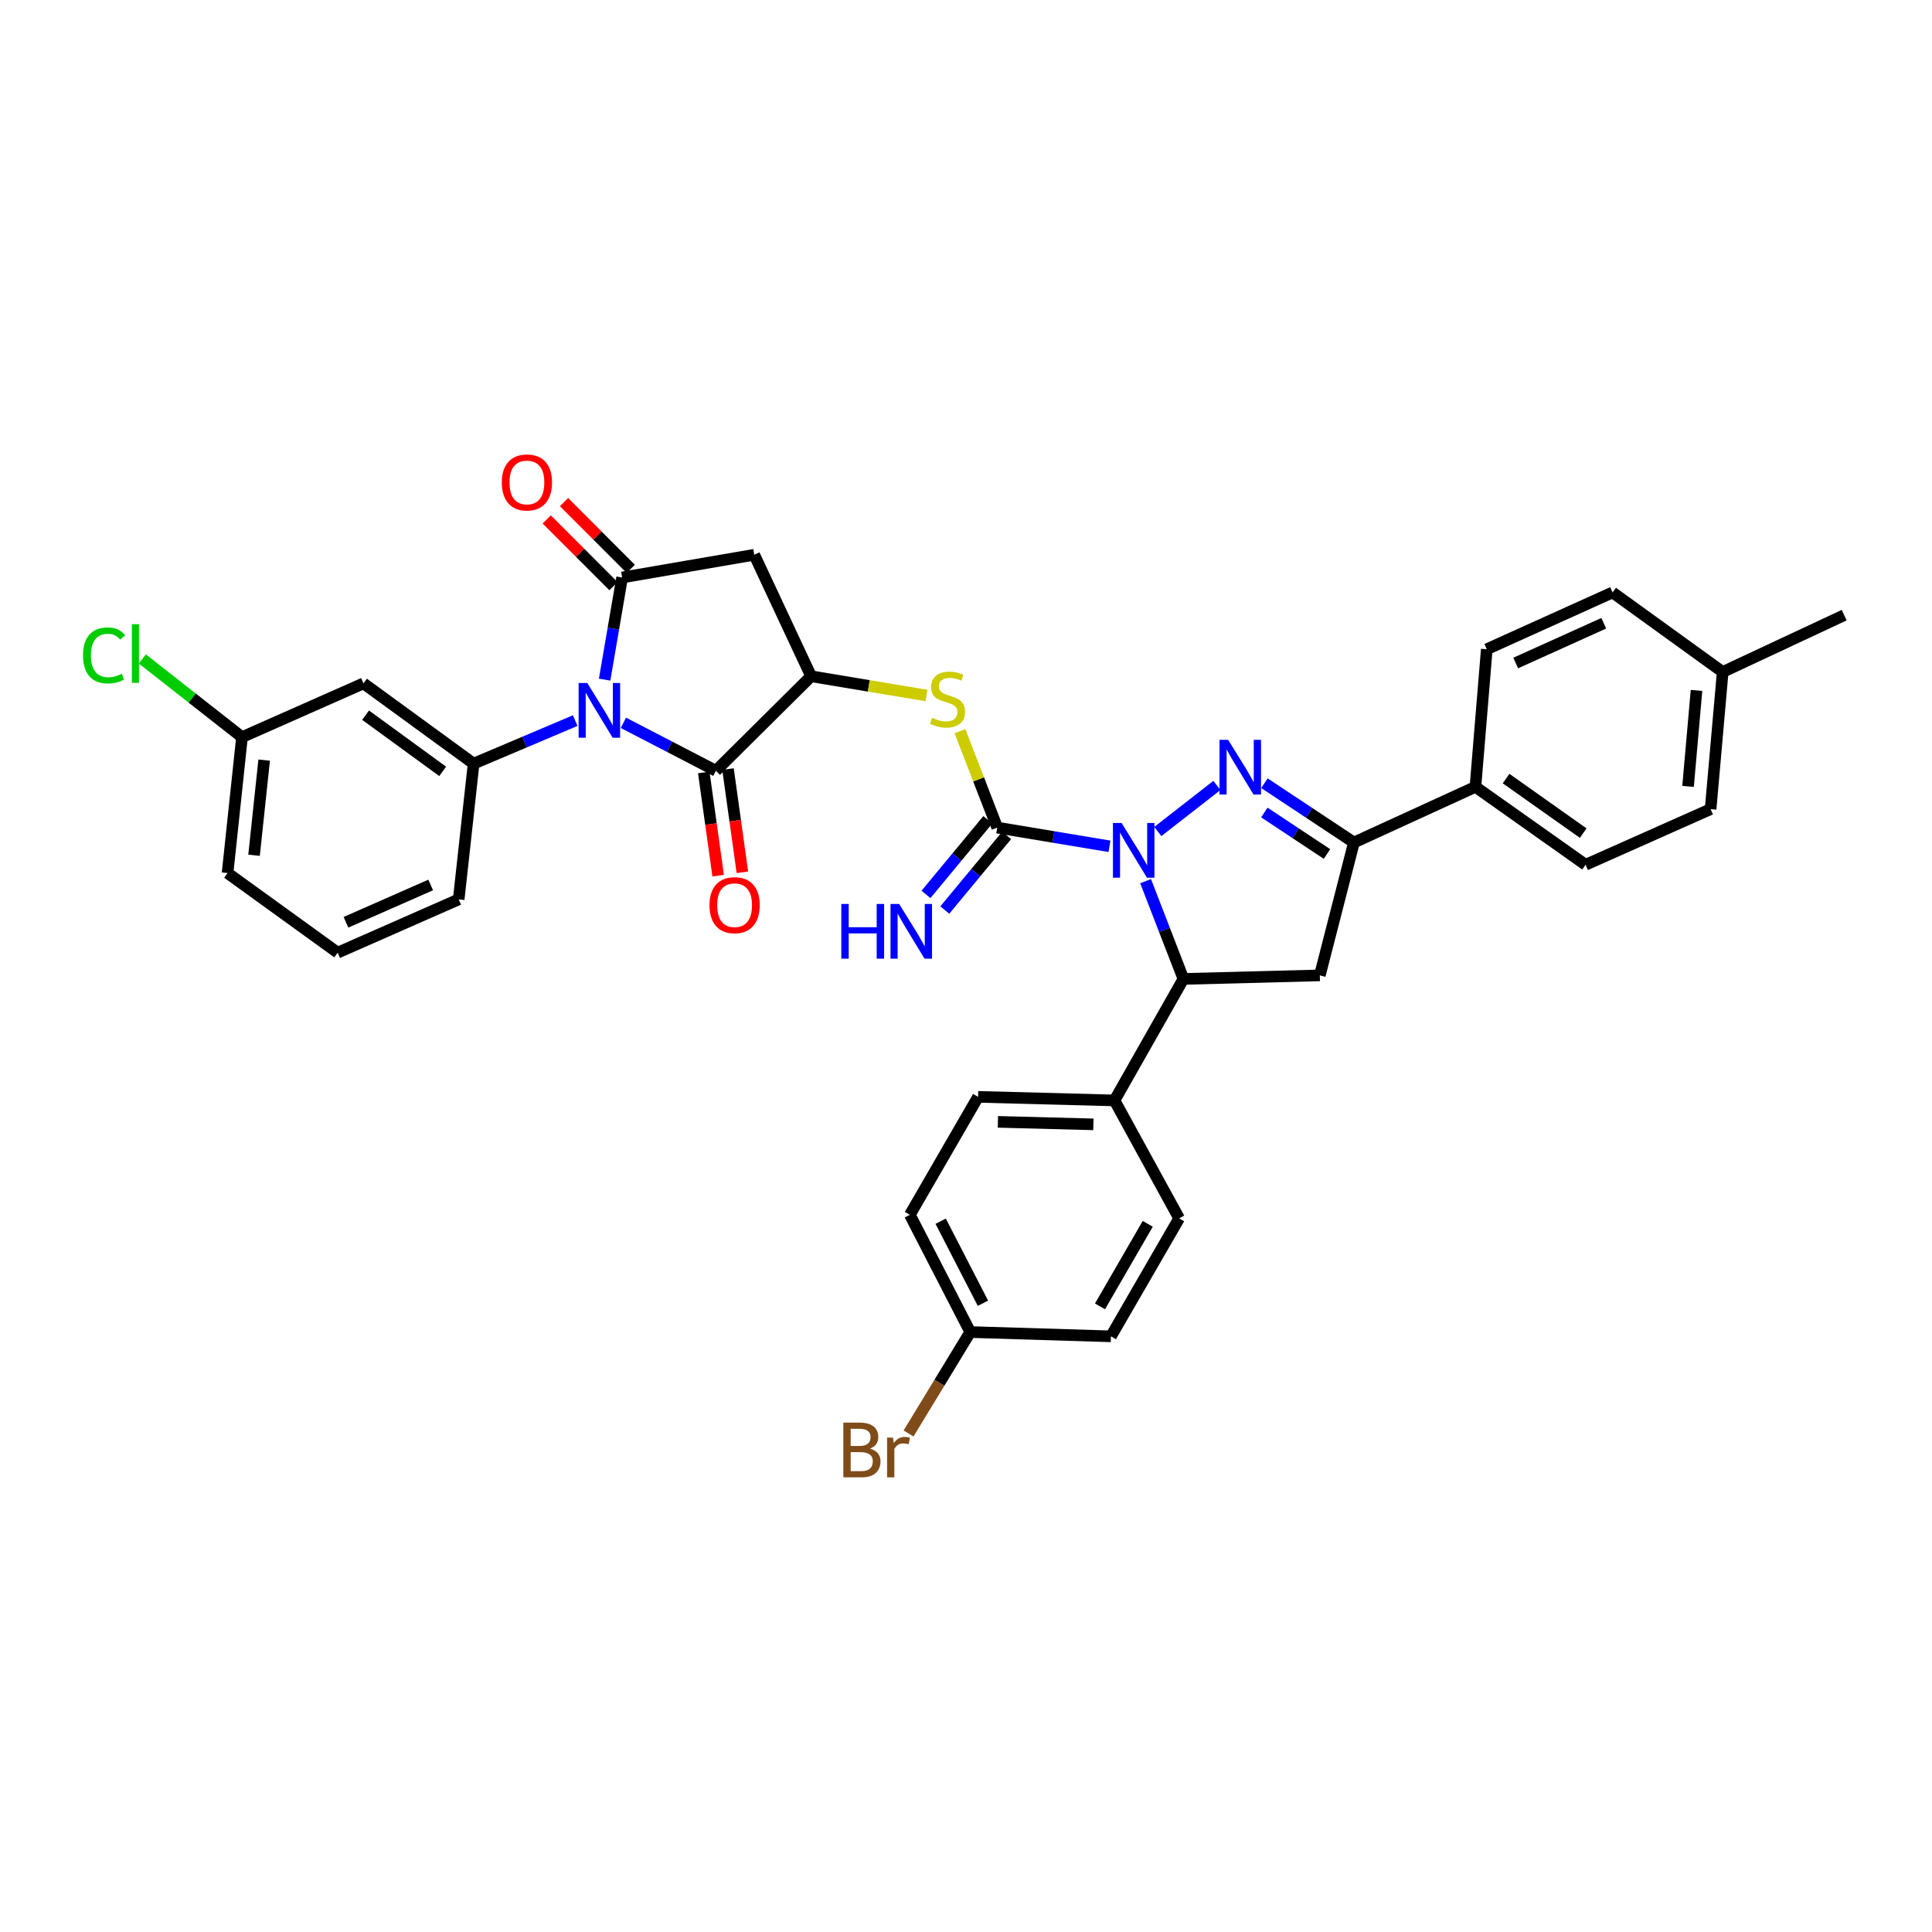 <?xml version='1.0' encoding='iso-8859-1'?>
<svg version='1.1' baseProfile='full'
              xmlns='http://www.w3.org/2000/svg'
                      xmlns:rdkit='http://www.rdkit.org/xml'
                      xmlns:xlink='http://www.w3.org/1999/xlink'
                  xml:space='preserve'
width='1000px' height='1000px' viewBox='0 0 1000 1000'>
<!-- END OF HEADER -->
<rect style='opacity:1.0;fill:#FFFFFF;stroke:none' width='1000' height='1000' x='0' y='0'> </rect>
<path class='bond-1' d='M 599.284,430.395 L 629.867,406.539' style='fill:none;fill-rule:evenodd;stroke:#0000FF;stroke-width:6px;stroke-linecap:butt;stroke-linejoin:miter;stroke-opacity:1' />
<path class='bond-3' d='M 574.265,438.048 L 545.219,433.205' style='fill:none;fill-rule:evenodd;stroke:#0000FF;stroke-width:6px;stroke-linecap:butt;stroke-linejoin:miter;stroke-opacity:1' />
<path class='bond-3' d='M 545.219,433.205 L 516.173,428.361' style='fill:none;fill-rule:evenodd;stroke:#000000;stroke-width:6px;stroke-linecap:butt;stroke-linejoin:miter;stroke-opacity:1' />
<path class='bond-7' d='M 592.962,456.081 L 602.752,481.387' style='fill:none;fill-rule:evenodd;stroke:#0000FF;stroke-width:6px;stroke-linecap:butt;stroke-linejoin:miter;stroke-opacity:1' />
<path class='bond-7' d='M 602.752,481.387 L 612.541,506.692' style='fill:none;fill-rule:evenodd;stroke:#000000;stroke-width:6px;stroke-linecap:butt;stroke-linejoin:miter;stroke-opacity:1' />
<path class='bond-0' d='M 322.672,374.128 L 346.607,386.535' style='fill:none;fill-rule:evenodd;stroke:#0000FF;stroke-width:6px;stroke-linecap:butt;stroke-linejoin:miter;stroke-opacity:1' />
<path class='bond-0' d='M 346.607,386.535 L 370.542,398.942' style='fill:none;fill-rule:evenodd;stroke:#000000;stroke-width:6px;stroke-linecap:butt;stroke-linejoin:miter;stroke-opacity:1' />
<path class='bond-9' d='M 297.726,372.98 L 271.434,384.122' style='fill:none;fill-rule:evenodd;stroke:#0000FF;stroke-width:6px;stroke-linecap:butt;stroke-linejoin:miter;stroke-opacity:1' />
<path class='bond-9' d='M 271.434,384.122 L 245.142,395.263' style='fill:none;fill-rule:evenodd;stroke:#000000;stroke-width:6px;stroke-linecap:butt;stroke-linejoin:miter;stroke-opacity:1' />
<path class='bond-37' d='M 312.957,351.776 L 317.484,325.346' style='fill:none;fill-rule:evenodd;stroke:#0000FF;stroke-width:6px;stroke-linecap:butt;stroke-linejoin:miter;stroke-opacity:1' />
<path class='bond-37' d='M 317.484,325.346 L 322.01,298.917' style='fill:none;fill-rule:evenodd;stroke:#000000;stroke-width:6px;stroke-linecap:butt;stroke-linejoin:miter;stroke-opacity:1' />
<path class='bond-6' d='M 654.465,405.391 L 677.628,420.738' style='fill:none;fill-rule:evenodd;stroke:#0000FF;stroke-width:6px;stroke-linecap:butt;stroke-linejoin:miter;stroke-opacity:1' />
<path class='bond-6' d='M 677.628,420.738 L 700.791,436.085' style='fill:none;fill-rule:evenodd;stroke:#000000;stroke-width:6px;stroke-linecap:butt;stroke-linejoin:miter;stroke-opacity:1' />
<path class='bond-6' d='M 654.42,420.551 L 670.634,431.294' style='fill:none;fill-rule:evenodd;stroke:#0000FF;stroke-width:6px;stroke-linecap:butt;stroke-linejoin:miter;stroke-opacity:1' />
<path class='bond-6' d='M 670.634,431.294 L 686.848,442.037' style='fill:none;fill-rule:evenodd;stroke:#000000;stroke-width:6px;stroke-linecap:butt;stroke-linejoin:miter;stroke-opacity:1' />
<path class='bond-2' d='M 322.01,298.917 L 390.401,287.14' style='fill:none;fill-rule:evenodd;stroke:#000000;stroke-width:6px;stroke-linecap:butt;stroke-linejoin:miter;stroke-opacity:1' />
<path class='bond-16' d='M 326.487,294.44 L 309.219,277.17' style='fill:none;fill-rule:evenodd;stroke:#000000;stroke-width:6px;stroke-linecap:butt;stroke-linejoin:miter;stroke-opacity:1' />
<path class='bond-16' d='M 309.219,277.17 L 291.951,259.9' style='fill:none;fill-rule:evenodd;stroke:#FF0000;stroke-width:6px;stroke-linecap:butt;stroke-linejoin:miter;stroke-opacity:1' />
<path class='bond-16' d='M 317.533,303.393 L 300.265,286.123' style='fill:none;fill-rule:evenodd;stroke:#000000;stroke-width:6px;stroke-linecap:butt;stroke-linejoin:miter;stroke-opacity:1' />
<path class='bond-16' d='M 300.265,286.123 L 282.997,268.853' style='fill:none;fill-rule:evenodd;stroke:#FF0000;stroke-width:6px;stroke-linecap:butt;stroke-linejoin:miter;stroke-opacity:1' />
<path class='bond-11' d='M 516.173,428.361 L 506.523,403.409' style='fill:none;fill-rule:evenodd;stroke:#000000;stroke-width:6px;stroke-linecap:butt;stroke-linejoin:miter;stroke-opacity:1' />
<path class='bond-11' d='M 506.523,403.409 L 496.872,378.457' style='fill:none;fill-rule:evenodd;stroke:#CCCC00;stroke-width:6px;stroke-linecap:butt;stroke-linejoin:miter;stroke-opacity:1' />
<path class='bond-13' d='M 511.299,424.321 L 495.29,443.635' style='fill:none;fill-rule:evenodd;stroke:#000000;stroke-width:6px;stroke-linecap:butt;stroke-linejoin:miter;stroke-opacity:1' />
<path class='bond-13' d='M 495.29,443.635 L 479.281,462.949' style='fill:none;fill-rule:evenodd;stroke:#0000FF;stroke-width:6px;stroke-linecap:butt;stroke-linejoin:miter;stroke-opacity:1' />
<path class='bond-13' d='M 521.048,432.402 L 505.039,451.716' style='fill:none;fill-rule:evenodd;stroke:#000000;stroke-width:6px;stroke-linecap:butt;stroke-linejoin:miter;stroke-opacity:1' />
<path class='bond-13' d='M 505.039,451.716 L 489.03,471.03' style='fill:none;fill-rule:evenodd;stroke:#0000FF;stroke-width:6px;stroke-linecap:butt;stroke-linejoin:miter;stroke-opacity:1' />
<path class='bond-4' d='M 370.542,398.942 L 419.827,350.03' style='fill:none;fill-rule:evenodd;stroke:#000000;stroke-width:6px;stroke-linecap:butt;stroke-linejoin:miter;stroke-opacity:1' />
<path class='bond-17' d='M 364.271,399.816 L 367.994,426.527' style='fill:none;fill-rule:evenodd;stroke:#000000;stroke-width:6px;stroke-linecap:butt;stroke-linejoin:miter;stroke-opacity:1' />
<path class='bond-17' d='M 367.994,426.527 L 371.718,453.238' style='fill:none;fill-rule:evenodd;stroke:#FF0000;stroke-width:6px;stroke-linecap:butt;stroke-linejoin:miter;stroke-opacity:1' />
<path class='bond-17' d='M 376.812,398.068 L 380.536,424.779' style='fill:none;fill-rule:evenodd;stroke:#000000;stroke-width:6px;stroke-linecap:butt;stroke-linejoin:miter;stroke-opacity:1' />
<path class='bond-17' d='M 380.536,424.779 L 384.259,451.49' style='fill:none;fill-rule:evenodd;stroke:#FF0000;stroke-width:6px;stroke-linecap:butt;stroke-linejoin:miter;stroke-opacity:1' />
<path class='bond-5' d='M 419.827,350.03 L 449.692,355.006' style='fill:none;fill-rule:evenodd;stroke:#000000;stroke-width:6px;stroke-linecap:butt;stroke-linejoin:miter;stroke-opacity:1' />
<path class='bond-5' d='M 449.692,355.006 L 479.557,359.981' style='fill:none;fill-rule:evenodd;stroke:#CCCC00;stroke-width:6px;stroke-linecap:butt;stroke-linejoin:miter;stroke-opacity:1' />
<path class='bond-8' d='M 419.827,350.03 L 390.401,287.14' style='fill:none;fill-rule:evenodd;stroke:#000000;stroke-width:6px;stroke-linecap:butt;stroke-linejoin:miter;stroke-opacity:1' />
<path class='bond-14' d='M 700.791,436.085 L 763.681,407.271' style='fill:none;fill-rule:evenodd;stroke:#000000;stroke-width:6px;stroke-linecap:butt;stroke-linejoin:miter;stroke-opacity:1' />
<path class='bond-35' d='M 700.791,436.085 L 683.141,504.856' style='fill:none;fill-rule:evenodd;stroke:#000000;stroke-width:6px;stroke-linecap:butt;stroke-linejoin:miter;stroke-opacity:1' />
<path class='bond-10' d='M 612.541,506.692 L 683.141,504.856' style='fill:none;fill-rule:evenodd;stroke:#000000;stroke-width:6px;stroke-linecap:butt;stroke-linejoin:miter;stroke-opacity:1' />
<path class='bond-15' d='M 612.541,506.692 L 576.854,569.582' style='fill:none;fill-rule:evenodd;stroke:#000000;stroke-width:6px;stroke-linecap:butt;stroke-linejoin:miter;stroke-opacity:1' />
<path class='bond-12' d='M 245.142,395.263 L 188.14,353.709' style='fill:none;fill-rule:evenodd;stroke:#000000;stroke-width:6px;stroke-linecap:butt;stroke-linejoin:miter;stroke-opacity:1' />
<path class='bond-12' d='M 229.133,399.262 L 189.231,370.175' style='fill:none;fill-rule:evenodd;stroke:#000000;stroke-width:6px;stroke-linecap:butt;stroke-linejoin:miter;stroke-opacity:1' />
<path class='bond-28' d='M 245.142,395.263 L 237.418,465.511' style='fill:none;fill-rule:evenodd;stroke:#000000;stroke-width:6px;stroke-linecap:butt;stroke-linejoin:miter;stroke-opacity:1' />
<path class='bond-22' d='M 188.14,353.709 L 125.257,381.546' style='fill:none;fill-rule:evenodd;stroke:#000000;stroke-width:6px;stroke-linecap:butt;stroke-linejoin:miter;stroke-opacity:1' />
<path class='bond-19' d='M 763.681,407.271 L 820.69,447.601' style='fill:none;fill-rule:evenodd;stroke:#000000;stroke-width:6px;stroke-linecap:butt;stroke-linejoin:miter;stroke-opacity:1' />
<path class='bond-19' d='M 779.545,402.984 L 819.451,431.214' style='fill:none;fill-rule:evenodd;stroke:#000000;stroke-width:6px;stroke-linecap:butt;stroke-linejoin:miter;stroke-opacity:1' />
<path class='bond-20' d='M 763.681,407.271 L 769.555,336.045' style='fill:none;fill-rule:evenodd;stroke:#000000;stroke-width:6px;stroke-linecap:butt;stroke-linejoin:miter;stroke-opacity:1' />
<path class='bond-18' d='M 576.854,569.582 L 506.255,567.732' style='fill:none;fill-rule:evenodd;stroke:#000000;stroke-width:6px;stroke-linecap:butt;stroke-linejoin:miter;stroke-opacity:1' />
<path class='bond-18' d='M 565.933,581.963 L 516.513,580.668' style='fill:none;fill-rule:evenodd;stroke:#000000;stroke-width:6px;stroke-linecap:butt;stroke-linejoin:miter;stroke-opacity:1' />
<path class='bond-21' d='M 576.854,569.582 L 610.325,630.629' style='fill:none;fill-rule:evenodd;stroke:#000000;stroke-width:6px;stroke-linecap:butt;stroke-linejoin:miter;stroke-opacity:1' />
<path class='bond-24' d='M 506.255,567.732 L 470.941,628.786' style='fill:none;fill-rule:evenodd;stroke:#000000;stroke-width:6px;stroke-linecap:butt;stroke-linejoin:miter;stroke-opacity:1' />
<path class='bond-26' d='M 820.69,447.601 L 885.409,418.801' style='fill:none;fill-rule:evenodd;stroke:#000000;stroke-width:6px;stroke-linecap:butt;stroke-linejoin:miter;stroke-opacity:1' />
<path class='bond-27' d='M 769.555,336.045 L 834.661,306.641' style='fill:none;fill-rule:evenodd;stroke:#000000;stroke-width:6px;stroke-linecap:butt;stroke-linejoin:miter;stroke-opacity:1' />
<path class='bond-27' d='M 784.533,343.175 L 830.107,322.591' style='fill:none;fill-rule:evenodd;stroke:#000000;stroke-width:6px;stroke-linecap:butt;stroke-linejoin:miter;stroke-opacity:1' />
<path class='bond-25' d='M 610.325,630.629 L 575.018,691.683' style='fill:none;fill-rule:evenodd;stroke:#000000;stroke-width:6px;stroke-linecap:butt;stroke-linejoin:miter;stroke-opacity:1' />
<path class='bond-25' d='M 594.068,633.448 L 569.353,676.186' style='fill:none;fill-rule:evenodd;stroke:#000000;stroke-width:6px;stroke-linecap:butt;stroke-linejoin:miter;stroke-opacity:1' />
<path class='bond-30' d='M 125.257,381.546 L 99.471,361.313' style='fill:none;fill-rule:evenodd;stroke:#000000;stroke-width:6px;stroke-linecap:butt;stroke-linejoin:miter;stroke-opacity:1' />
<path class='bond-30' d='M 99.471,361.313 L 73.684,341.081' style='fill:none;fill-rule:evenodd;stroke:#00CC00;stroke-width:6px;stroke-linecap:butt;stroke-linejoin:miter;stroke-opacity:1' />
<path class='bond-39' d='M 125.257,381.546 L 117.786,451.899' style='fill:none;fill-rule:evenodd;stroke:#000000;stroke-width:6px;stroke-linecap:butt;stroke-linejoin:miter;stroke-opacity:1' />
<path class='bond-39' d='M 136.728,393.436 L 131.499,442.683' style='fill:none;fill-rule:evenodd;stroke:#000000;stroke-width:6px;stroke-linecap:butt;stroke-linejoin:miter;stroke-opacity:1' />
<path class='bond-23' d='M 502.203,689.467 L 575.018,691.683' style='fill:none;fill-rule:evenodd;stroke:#000000;stroke-width:6px;stroke-linecap:butt;stroke-linejoin:miter;stroke-opacity:1' />
<path class='bond-31' d='M 502.203,689.467 L 486.228,715.717' style='fill:none;fill-rule:evenodd;stroke:#000000;stroke-width:6px;stroke-linecap:butt;stroke-linejoin:miter;stroke-opacity:1' />
<path class='bond-31' d='M 486.228,715.717 L 470.254,741.967' style='fill:none;fill-rule:evenodd;stroke:#7F4C19;stroke-width:6px;stroke-linecap:butt;stroke-linejoin:miter;stroke-opacity:1' />
<path class='bond-36' d='M 502.203,689.467 L 470.941,628.786' style='fill:none;fill-rule:evenodd;stroke:#000000;stroke-width:6px;stroke-linecap:butt;stroke-linejoin:miter;stroke-opacity:1' />
<path class='bond-36' d='M 508.77,674.566 L 486.886,632.089' style='fill:none;fill-rule:evenodd;stroke:#000000;stroke-width:6px;stroke-linecap:butt;stroke-linejoin:miter;stroke-opacity:1' />
<path class='bond-38' d='M 885.409,418.801 L 891.663,347.821' style='fill:none;fill-rule:evenodd;stroke:#000000;stroke-width:6px;stroke-linecap:butt;stroke-linejoin:miter;stroke-opacity:1' />
<path class='bond-38' d='M 873.733,407.043 L 878.111,357.357' style='fill:none;fill-rule:evenodd;stroke:#000000;stroke-width:6px;stroke-linecap:butt;stroke-linejoin:miter;stroke-opacity:1' />
<path class='bond-29' d='M 834.661,306.641 L 891.663,347.821' style='fill:none;fill-rule:evenodd;stroke:#000000;stroke-width:6px;stroke-linecap:butt;stroke-linejoin:miter;stroke-opacity:1' />
<path class='bond-32' d='M 237.418,465.511 L 174.774,493.094' style='fill:none;fill-rule:evenodd;stroke:#000000;stroke-width:6px;stroke-linecap:butt;stroke-linejoin:miter;stroke-opacity:1' />
<path class='bond-32' d='M 222.919,458.06 L 179.068,477.368' style='fill:none;fill-rule:evenodd;stroke:#000000;stroke-width:6px;stroke-linecap:butt;stroke-linejoin:miter;stroke-opacity:1' />
<path class='bond-34' d='M 891.663,347.821 L 954.545,318.403' style='fill:none;fill-rule:evenodd;stroke:#000000;stroke-width:6px;stroke-linecap:butt;stroke-linejoin:miter;stroke-opacity:1' />
<path class='bond-33' d='M 174.774,493.094 L 117.786,451.899' style='fill:none;fill-rule:evenodd;stroke:#000000;stroke-width:6px;stroke-linecap:butt;stroke-linejoin:miter;stroke-opacity:1' />
<path  class='atom-0' d='M 580.534 425.977
L 589.814 440.977
Q 590.734 442.457, 592.214 445.137
Q 593.694 447.817, 593.774 447.977
L 593.774 425.977
L 597.534 425.977
L 597.534 454.297
L 593.654 454.297
L 583.694 437.897
Q 582.534 435.977, 581.294 433.777
Q 580.094 431.577, 579.734 430.897
L 579.734 454.297
L 576.054 454.297
L 576.054 425.977
L 580.534 425.977
' fill='#0000FF'/>
<path  class='atom-1' d='M 303.974 353.52
L 313.254 368.52
Q 314.174 370, 315.654 372.68
Q 317.134 375.36, 317.214 375.52
L 317.214 353.52
L 320.974 353.52
L 320.974 381.84
L 317.094 381.84
L 307.134 365.44
Q 305.974 363.52, 304.734 361.32
Q 303.534 359.12, 303.174 358.44
L 303.174 381.84
L 299.494 381.84
L 299.494 353.52
L 303.974 353.52
' fill='#0000FF'/>
<path  class='atom-2' d='M 635.7 382.946
L 644.98 397.946
Q 645.9 399.426, 647.38 402.106
Q 648.86 404.786, 648.94 404.946
L 648.94 382.946
L 652.7 382.946
L 652.7 411.266
L 648.82 411.266
L 638.86 394.866
Q 637.7 392.946, 636.46 390.746
Q 635.26 388.546, 634.9 387.866
L 634.9 411.266
L 631.22 411.266
L 631.22 382.946
L 635.7 382.946
' fill='#0000FF'/>
<path  class='atom-12' d='M 482.427 371.512
Q 482.747 371.632, 484.067 372.192
Q 485.387 372.752, 486.827 373.112
Q 488.307 373.432, 489.747 373.432
Q 492.427 373.432, 493.987 372.152
Q 495.547 370.832, 495.547 368.552
Q 495.547 366.992, 494.747 366.032
Q 493.987 365.072, 492.787 364.552
Q 491.587 364.032, 489.587 363.432
Q 487.067 362.672, 485.547 361.952
Q 484.067 361.232, 482.987 359.712
Q 481.947 358.192, 481.947 355.632
Q 481.947 352.072, 484.347 349.872
Q 486.787 347.672, 491.587 347.672
Q 494.867 347.672, 498.587 349.232
L 497.667 352.312
Q 494.267 350.912, 491.707 350.912
Q 488.947 350.912, 487.427 352.072
Q 485.907 353.192, 485.947 355.152
Q 485.947 356.672, 486.707 357.592
Q 487.507 358.512, 488.627 359.032
Q 489.787 359.552, 491.707 360.152
Q 494.267 360.952, 495.787 361.752
Q 497.307 362.552, 498.387 364.192
Q 499.507 365.792, 499.507 368.552
Q 499.507 372.472, 496.867 374.592
Q 494.267 376.672, 489.907 376.672
Q 487.387 376.672, 485.467 376.112
Q 483.587 375.592, 481.347 374.672
L 482.427 371.512
' fill='#CCCC00'/>
<path  class='atom-14' d='M 435.452 467.89
L 439.292 467.89
L 439.292 479.93
L 453.772 479.93
L 453.772 467.89
L 457.612 467.89
L 457.612 496.21
L 453.772 496.21
L 453.772 483.13
L 439.292 483.13
L 439.292 496.21
L 435.452 496.21
L 435.452 467.89
' fill='#0000FF'/>
<path  class='atom-14' d='M 465.412 467.89
L 474.692 482.89
Q 475.612 484.37, 477.092 487.05
Q 478.572 489.73, 478.652 489.89
L 478.652 467.89
L 482.412 467.89
L 482.412 496.21
L 478.532 496.21
L 468.572 479.81
Q 467.412 477.89, 466.172 475.69
Q 464.972 473.49, 464.612 472.81
L 464.612 496.21
L 460.932 496.21
L 460.932 467.89
L 465.412 467.89
' fill='#0000FF'/>
<path  class='atom-17' d='M 259.732 249.712
Q 259.732 242.912, 263.092 239.112
Q 266.452 235.312, 272.732 235.312
Q 279.012 235.312, 282.372 239.112
Q 285.732 242.912, 285.732 249.712
Q 285.732 256.592, 282.332 260.512
Q 278.932 264.392, 272.732 264.392
Q 266.492 264.392, 263.092 260.512
Q 259.732 256.632, 259.732 249.712
M 272.732 261.192
Q 277.052 261.192, 279.372 258.312
Q 281.732 255.392, 281.732 249.712
Q 281.732 244.152, 279.372 241.352
Q 277.052 238.512, 272.732 238.512
Q 268.412 238.512, 266.052 241.312
Q 263.732 244.112, 263.732 249.712
Q 263.732 255.432, 266.052 258.312
Q 268.412 261.192, 272.732 261.192
' fill='#FF0000'/>
<path  class='atom-18' d='M 367.229 468.518
Q 367.229 461.718, 370.589 457.918
Q 373.949 454.118, 380.229 454.118
Q 386.509 454.118, 389.869 457.918
Q 393.229 461.718, 393.229 468.518
Q 393.229 475.398, 389.829 479.318
Q 386.429 483.198, 380.229 483.198
Q 373.989 483.198, 370.589 479.318
Q 367.229 475.438, 367.229 468.518
M 380.229 479.998
Q 384.549 479.998, 386.869 477.118
Q 389.229 474.198, 389.229 468.518
Q 389.229 462.958, 386.869 460.158
Q 384.549 457.318, 380.229 457.318
Q 375.909 457.318, 373.549 460.118
Q 371.229 462.918, 371.229 468.518
Q 371.229 474.238, 373.549 477.118
Q 375.909 479.998, 380.229 479.998
' fill='#FF0000'/>
<path  class='atom-31' d='M 42.971 339.241
Q 42.971 332.201, 46.251 328.521
Q 49.571 324.801, 55.851 324.801
Q 61.691 324.801, 64.811 328.921
L 62.171 331.081
Q 59.891 328.081, 55.851 328.081
Q 51.571 328.081, 49.291 330.961
Q 47.051 333.801, 47.051 339.241
Q 47.051 344.841, 49.371 347.721
Q 51.731 350.601, 56.291 350.601
Q 59.411 350.601, 63.051 348.721
L 64.171 351.721
Q 62.691 352.681, 60.451 353.241
Q 58.211 353.801, 55.731 353.801
Q 49.571 353.801, 46.251 350.041
Q 42.971 346.281, 42.971 339.241
' fill='#00CC00'/>
<path  class='atom-31' d='M 68.251 323.081
L 71.931 323.081
L 71.931 353.441
L 68.251 353.441
L 68.251 323.081
' fill='#00CC00'/>
<path  class='atom-32' d='M 450.273 749.794
Q 452.993 750.554, 454.353 752.234
Q 455.753 753.874, 455.753 756.314
Q 455.753 760.234, 453.233 762.474
Q 450.753 764.674, 446.033 764.674
L 436.513 764.674
L 436.513 736.354
L 444.873 736.354
Q 449.713 736.354, 452.153 738.314
Q 454.593 740.274, 454.593 743.874
Q 454.593 748.154, 450.273 749.794
M 440.313 739.554
L 440.313 748.434
L 444.873 748.434
Q 447.673 748.434, 449.113 747.314
Q 450.593 746.154, 450.593 743.874
Q 450.593 739.554, 444.873 739.554
L 440.313 739.554
M 446.033 761.474
Q 448.793 761.474, 450.273 760.154
Q 451.753 758.834, 451.753 756.314
Q 451.753 753.994, 450.113 752.834
Q 448.513 751.634, 445.433 751.634
L 440.313 751.634
L 440.313 761.474
L 446.033 761.474
' fill='#7F4C19'/>
<path  class='atom-32' d='M 462.193 744.114
L 462.633 746.954
Q 464.793 743.754, 468.313 743.754
Q 469.433 743.754, 470.953 744.154
L 470.353 747.514
Q 468.633 747.114, 467.673 747.114
Q 465.993 747.114, 464.873 747.794
Q 463.793 748.434, 462.913 749.994
L 462.913 764.674
L 459.153 764.674
L 459.153 744.114
L 462.193 744.114
' fill='#7F4C19'/>
</svg>
